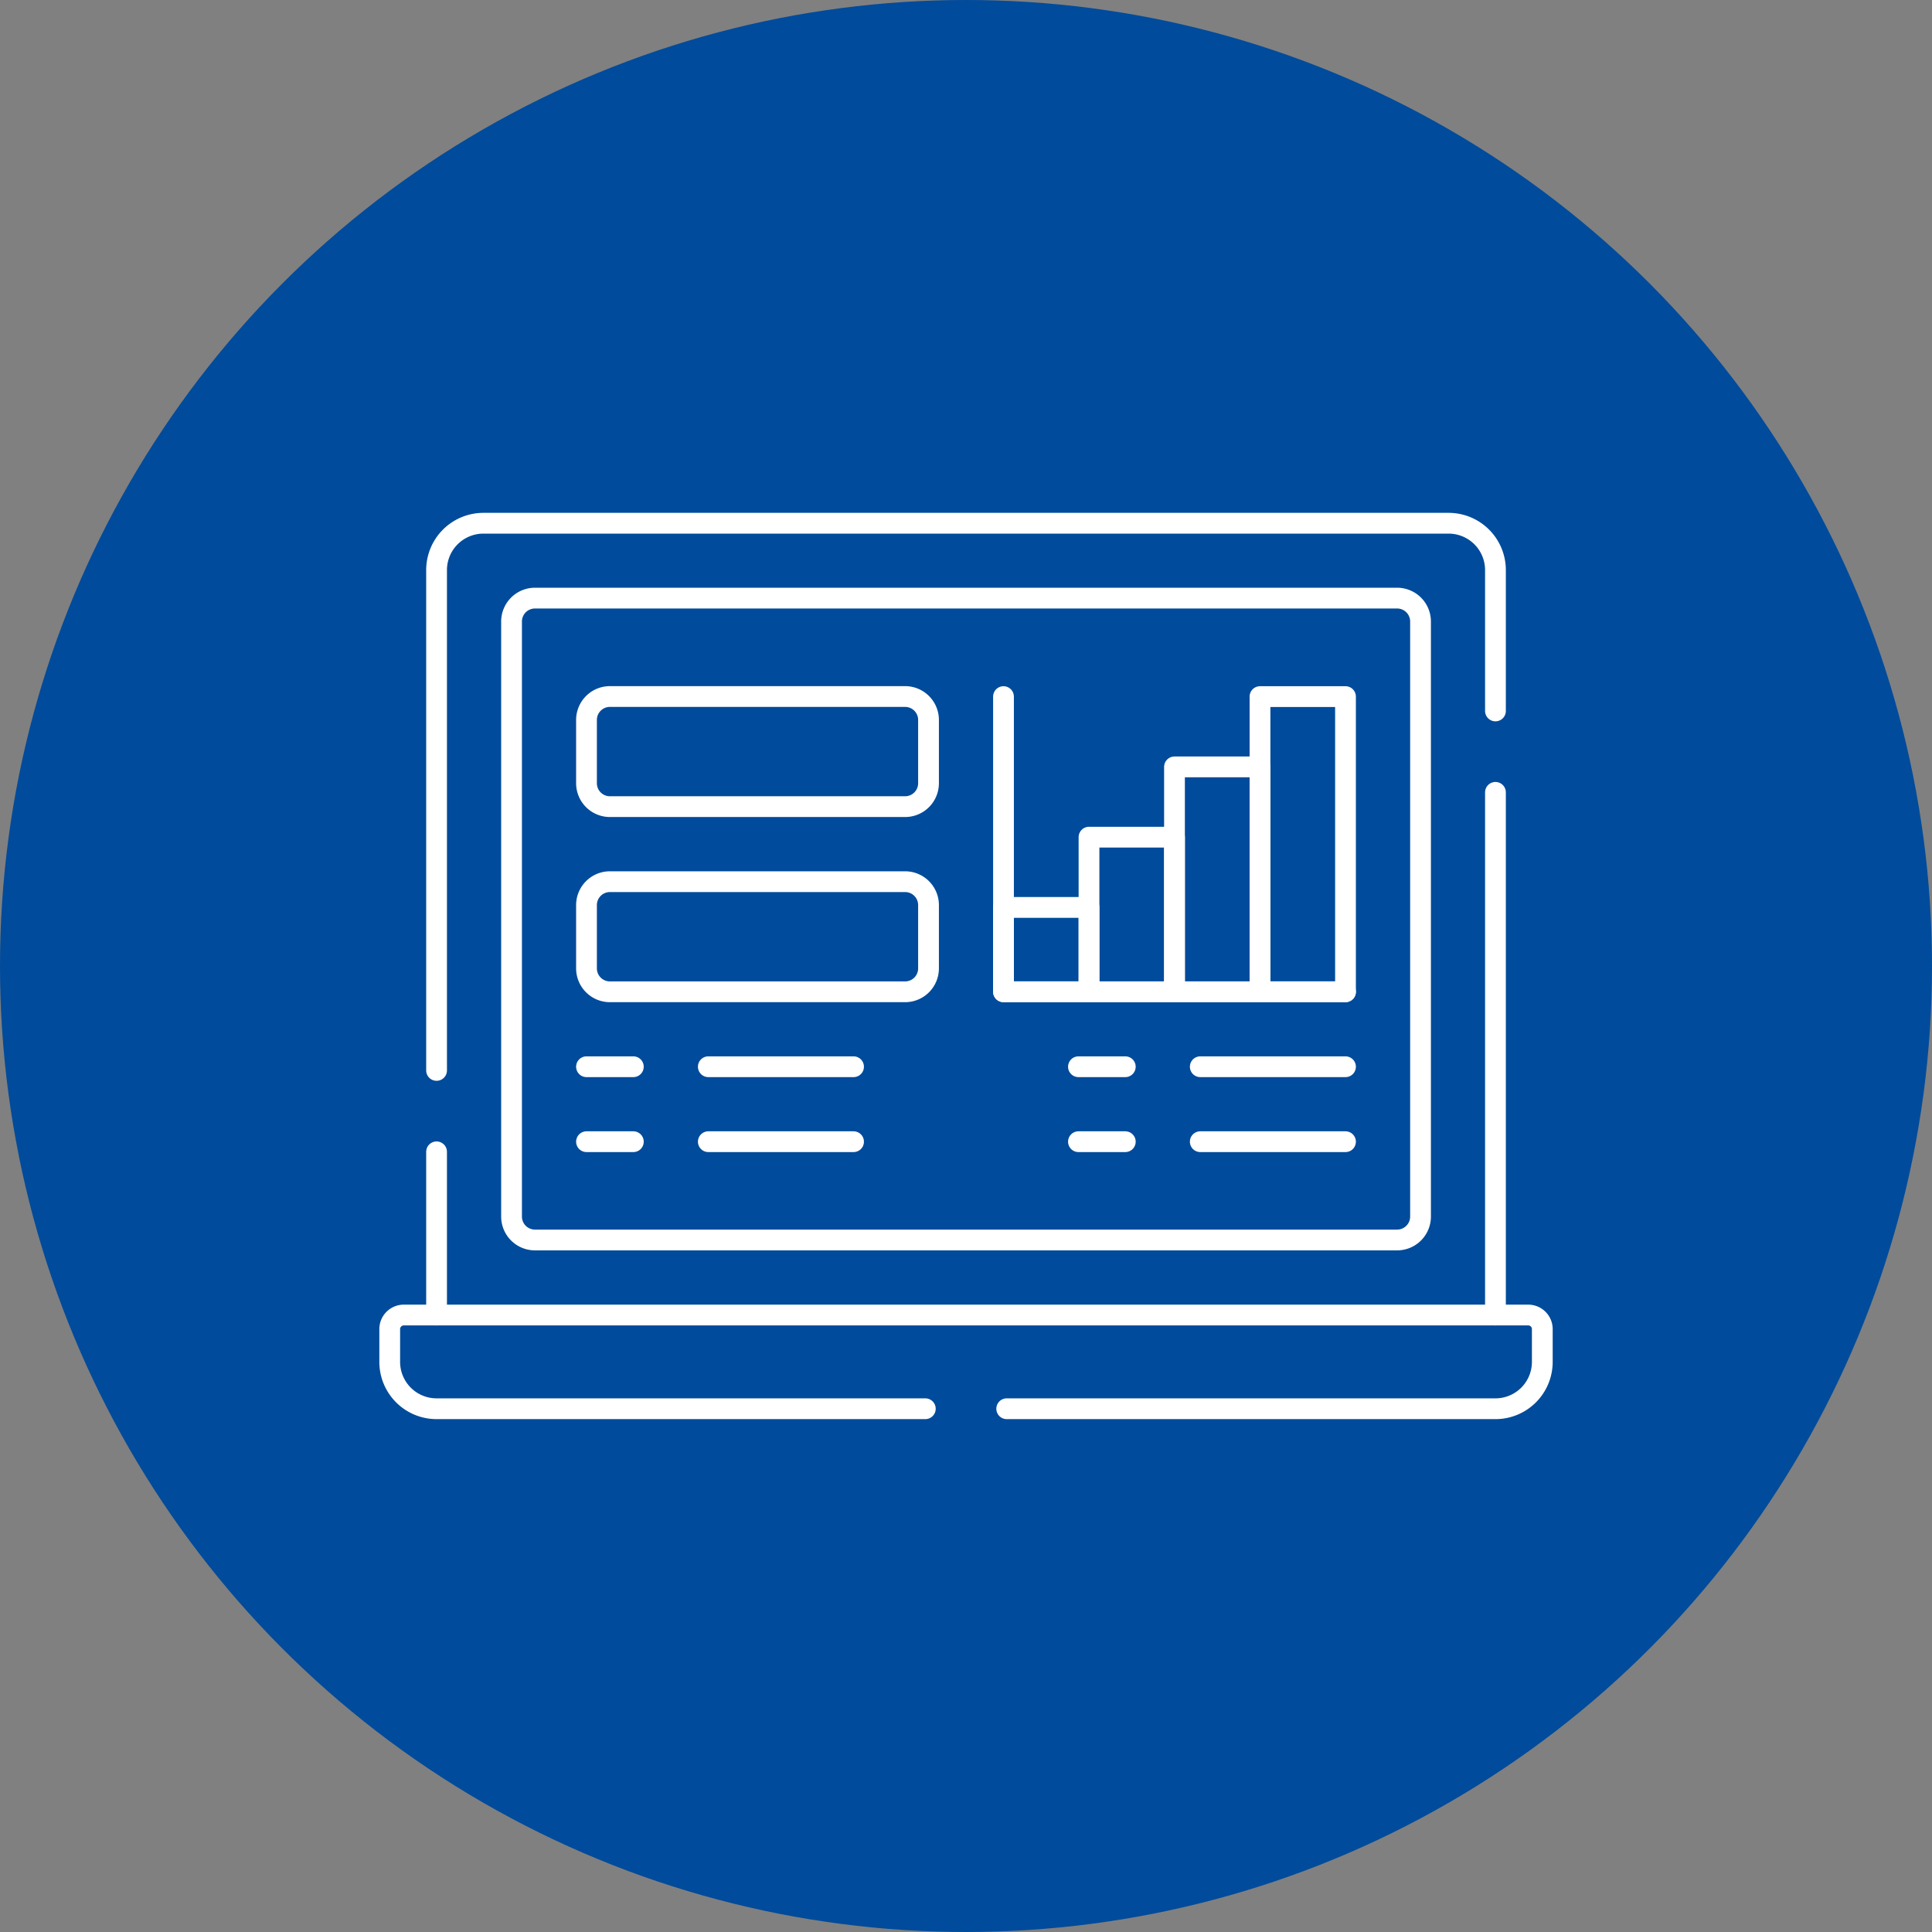 <svg xmlns="http://www.w3.org/2000/svg" width="93" height="93" viewBox="0 0 93 93">
  <rect x="0" y="0" width="93" height="93" fill="#808080" stroke="none"/>
  <g id="icon_-_accounting" data-name="icon - accounting" transform="translate(-254 -2626)">
    <circle id="Ellipse_22" data-name="Ellipse 22" cx="46.5" cy="46.5" r="46.5" transform="translate(254 2626)" fill="#004b9b"/>
    <g id="accounting-system" transform="translate(265.26 2586.107)">
      <g id="Group_2400" data-name="Group 2400" transform="translate(7.5 65.08)">
        <line id="Line_47" data-name="Line 47" y1="25.161" transform="translate(53.226 12.954)" fill="none" stroke="#fff" stroke-linecap="round" stroke-linejoin="round" stroke-miterlimit="10" stroke-width="1"/>
        <path id="Path_6133" data-name="Path 6133" d="M27.7,91.419V67.335a2.255,2.255,0,0,1,2.256-2.255H76.415a2.255,2.255,0,0,1,2.256,2.255v6.78" transform="translate(-25.445 -65.08)" fill="none" stroke="#fff" stroke-linecap="round" stroke-linejoin="round" stroke-miterlimit="10" stroke-width="1"/>
        <line id="Line_48" data-name="Line 48" y1="7.857" transform="translate(2.255 30.258)" fill="none" stroke="#fff" stroke-linecap="round" stroke-linejoin="round" stroke-miterlimit="10" stroke-width="1"/>
        <path id="Path_6134" data-name="Path 6134" d="M60.028,127.174V98.532A1.128,1.128,0,0,1,61.156,97.4h41.5a1.128,1.128,0,0,1,1.128,1.128v28.642a1.128,1.128,0,0,1-1.128,1.128h-41.5A1.128,1.128,0,0,1,60.028,127.174Z" transform="translate(-54.164 -93.796)" fill="none" stroke="#fff" stroke-linecap="round" stroke-linejoin="round" stroke-miterlimit="10" stroke-width="1"/>
        <path id="Path_6135" data-name="Path 6135" d="M37.2,411.021H60.726a2.255,2.255,0,0,0,2.255-2.255v-1.578a.677.677,0,0,0-.676-.678H8.176a.677.677,0,0,0-.676.678v1.578a2.255,2.255,0,0,0,2.255,2.255H33.281" transform="translate(-7.5 -368.396)" fill="none" stroke="#fff" stroke-linecap="round" stroke-linejoin="round" stroke-miterlimit="10" stroke-width="1"/>
        <g id="Group_2393" data-name="Group 2393" transform="translate(9.472 8.345)">
          <path id="Path_6136" data-name="Path 6136" d="M108.817,144v-3.045a1.128,1.128,0,0,0-1.128-1.128H93.481a1.128,1.128,0,0,0-1.128,1.128V144a1.128,1.128,0,0,0,1.128,1.128h14.208A1.128,1.128,0,0,0,108.817,144Z" transform="translate(-92.353 -139.831)" fill="none" stroke="#fff" stroke-linecap="round" stroke-linejoin="round" stroke-miterlimit="10" stroke-width="1"/>
          <path id="Path_6137" data-name="Path 6137" d="M92.354,220.762v3.045a1.128,1.128,0,0,0,1.128,1.128H107.69a1.128,1.128,0,0,0,1.128-1.128v-3.045a1.128,1.128,0,0,0-1.128-1.128H93.482A1.128,1.128,0,0,0,92.354,220.762Z" transform="translate(-92.354 -210.725)" fill="none" stroke="#fff" stroke-linecap="round" stroke-linejoin="round" stroke-miterlimit="10" stroke-width="1"/>
        </g>
        <rect id="Rectangle_3474" data-name="Rectangle 3474" width="4.116" height="4.06" transform="translate(29.545 18.493)" fill="none" stroke="#fff" stroke-linecap="round" stroke-linejoin="round" stroke-miterlimit="10" stroke-width="1"/>
        <rect id="Rectangle_3475" data-name="Rectangle 3475" width="4.116" height="7.443" transform="translate(33.661 15.111)" fill="none" stroke="#fff" stroke-linecap="round" stroke-linejoin="round" stroke-miterlimit="10" stroke-width="1"/>
        <rect id="Rectangle_3476" data-name="Rectangle 3476" width="4.116" height="10.826" transform="translate(37.776 11.728)" fill="none" stroke="#fff" stroke-linecap="round" stroke-linejoin="round" stroke-miterlimit="10" stroke-width="1"/>
        <rect id="Rectangle_3477" data-name="Rectangle 3477" width="4.116" height="14.208" transform="translate(41.892 8.345)" fill="none" stroke="#fff" stroke-linecap="round" stroke-linejoin="round" stroke-miterlimit="10" stroke-width="1"/>
        <path id="Path_6138" data-name="Path 6138" d="M272.163,139.831V154.04h16.464" transform="translate(-242.618 -131.486)" fill="none" stroke="#fff" stroke-linecap="round" stroke-linejoin="round" stroke-miterlimit="10" stroke-width="1"/>
        <g id="Group_2396" data-name="Group 2396" transform="translate(9.472 26.162)">
          <g id="Group_2394" data-name="Group 2394">
            <line id="Line_49" data-name="Line 49" x1="2.255" fill="none" stroke="#fff" stroke-linecap="round" stroke-linejoin="round" stroke-miterlimit="10" stroke-width="1"/>
            <line id="Line_50" data-name="Line 50" x1="6.991" transform="translate(5.864)" fill="none" stroke="#fff" stroke-linecap="round" stroke-linejoin="round" stroke-miterlimit="10" stroke-width="1"/>
          </g>
          <g id="Group_2395" data-name="Group 2395" transform="translate(0 3.608)">
            <line id="Line_51" data-name="Line 51" x1="2.255" fill="none" stroke="#fff" stroke-linecap="round" stroke-linejoin="round" stroke-miterlimit="10" stroke-width="1"/>
            <line id="Line_52" data-name="Line 52" x1="6.991" transform="translate(5.864)" fill="none" stroke="#fff" stroke-linecap="round" stroke-linejoin="round" stroke-miterlimit="10" stroke-width="1"/>
          </g>
        </g>
        <g id="Group_2399" data-name="Group 2399" transform="translate(33.153 26.162)">
          <g id="Group_2397" data-name="Group 2397">
            <line id="Line_53" data-name="Line 53" x1="2.255" fill="none" stroke="#fff" stroke-linecap="round" stroke-linejoin="round" stroke-miterlimit="10" stroke-width="1"/>
            <line id="Line_54" data-name="Line 54" x1="6.991" transform="translate(5.864)" fill="none" stroke="#fff" stroke-linecap="round" stroke-linejoin="round" stroke-miterlimit="10" stroke-width="1"/>
          </g>
          <g id="Group_2398" data-name="Group 2398" transform="translate(0 3.608)">
            <line id="Line_55" data-name="Line 55" x1="2.255" fill="none" stroke="#fff" stroke-linecap="round" stroke-linejoin="round" stroke-miterlimit="10" stroke-width="1"/>
            <line id="Line_56" data-name="Line 56" x1="6.991" transform="translate(5.864)" fill="none" stroke="#fff" stroke-linecap="round" stroke-linejoin="round" stroke-miterlimit="10" stroke-width="1"/>
          </g>
        </g>
      </g>
    </g>
  </g>
</svg>
